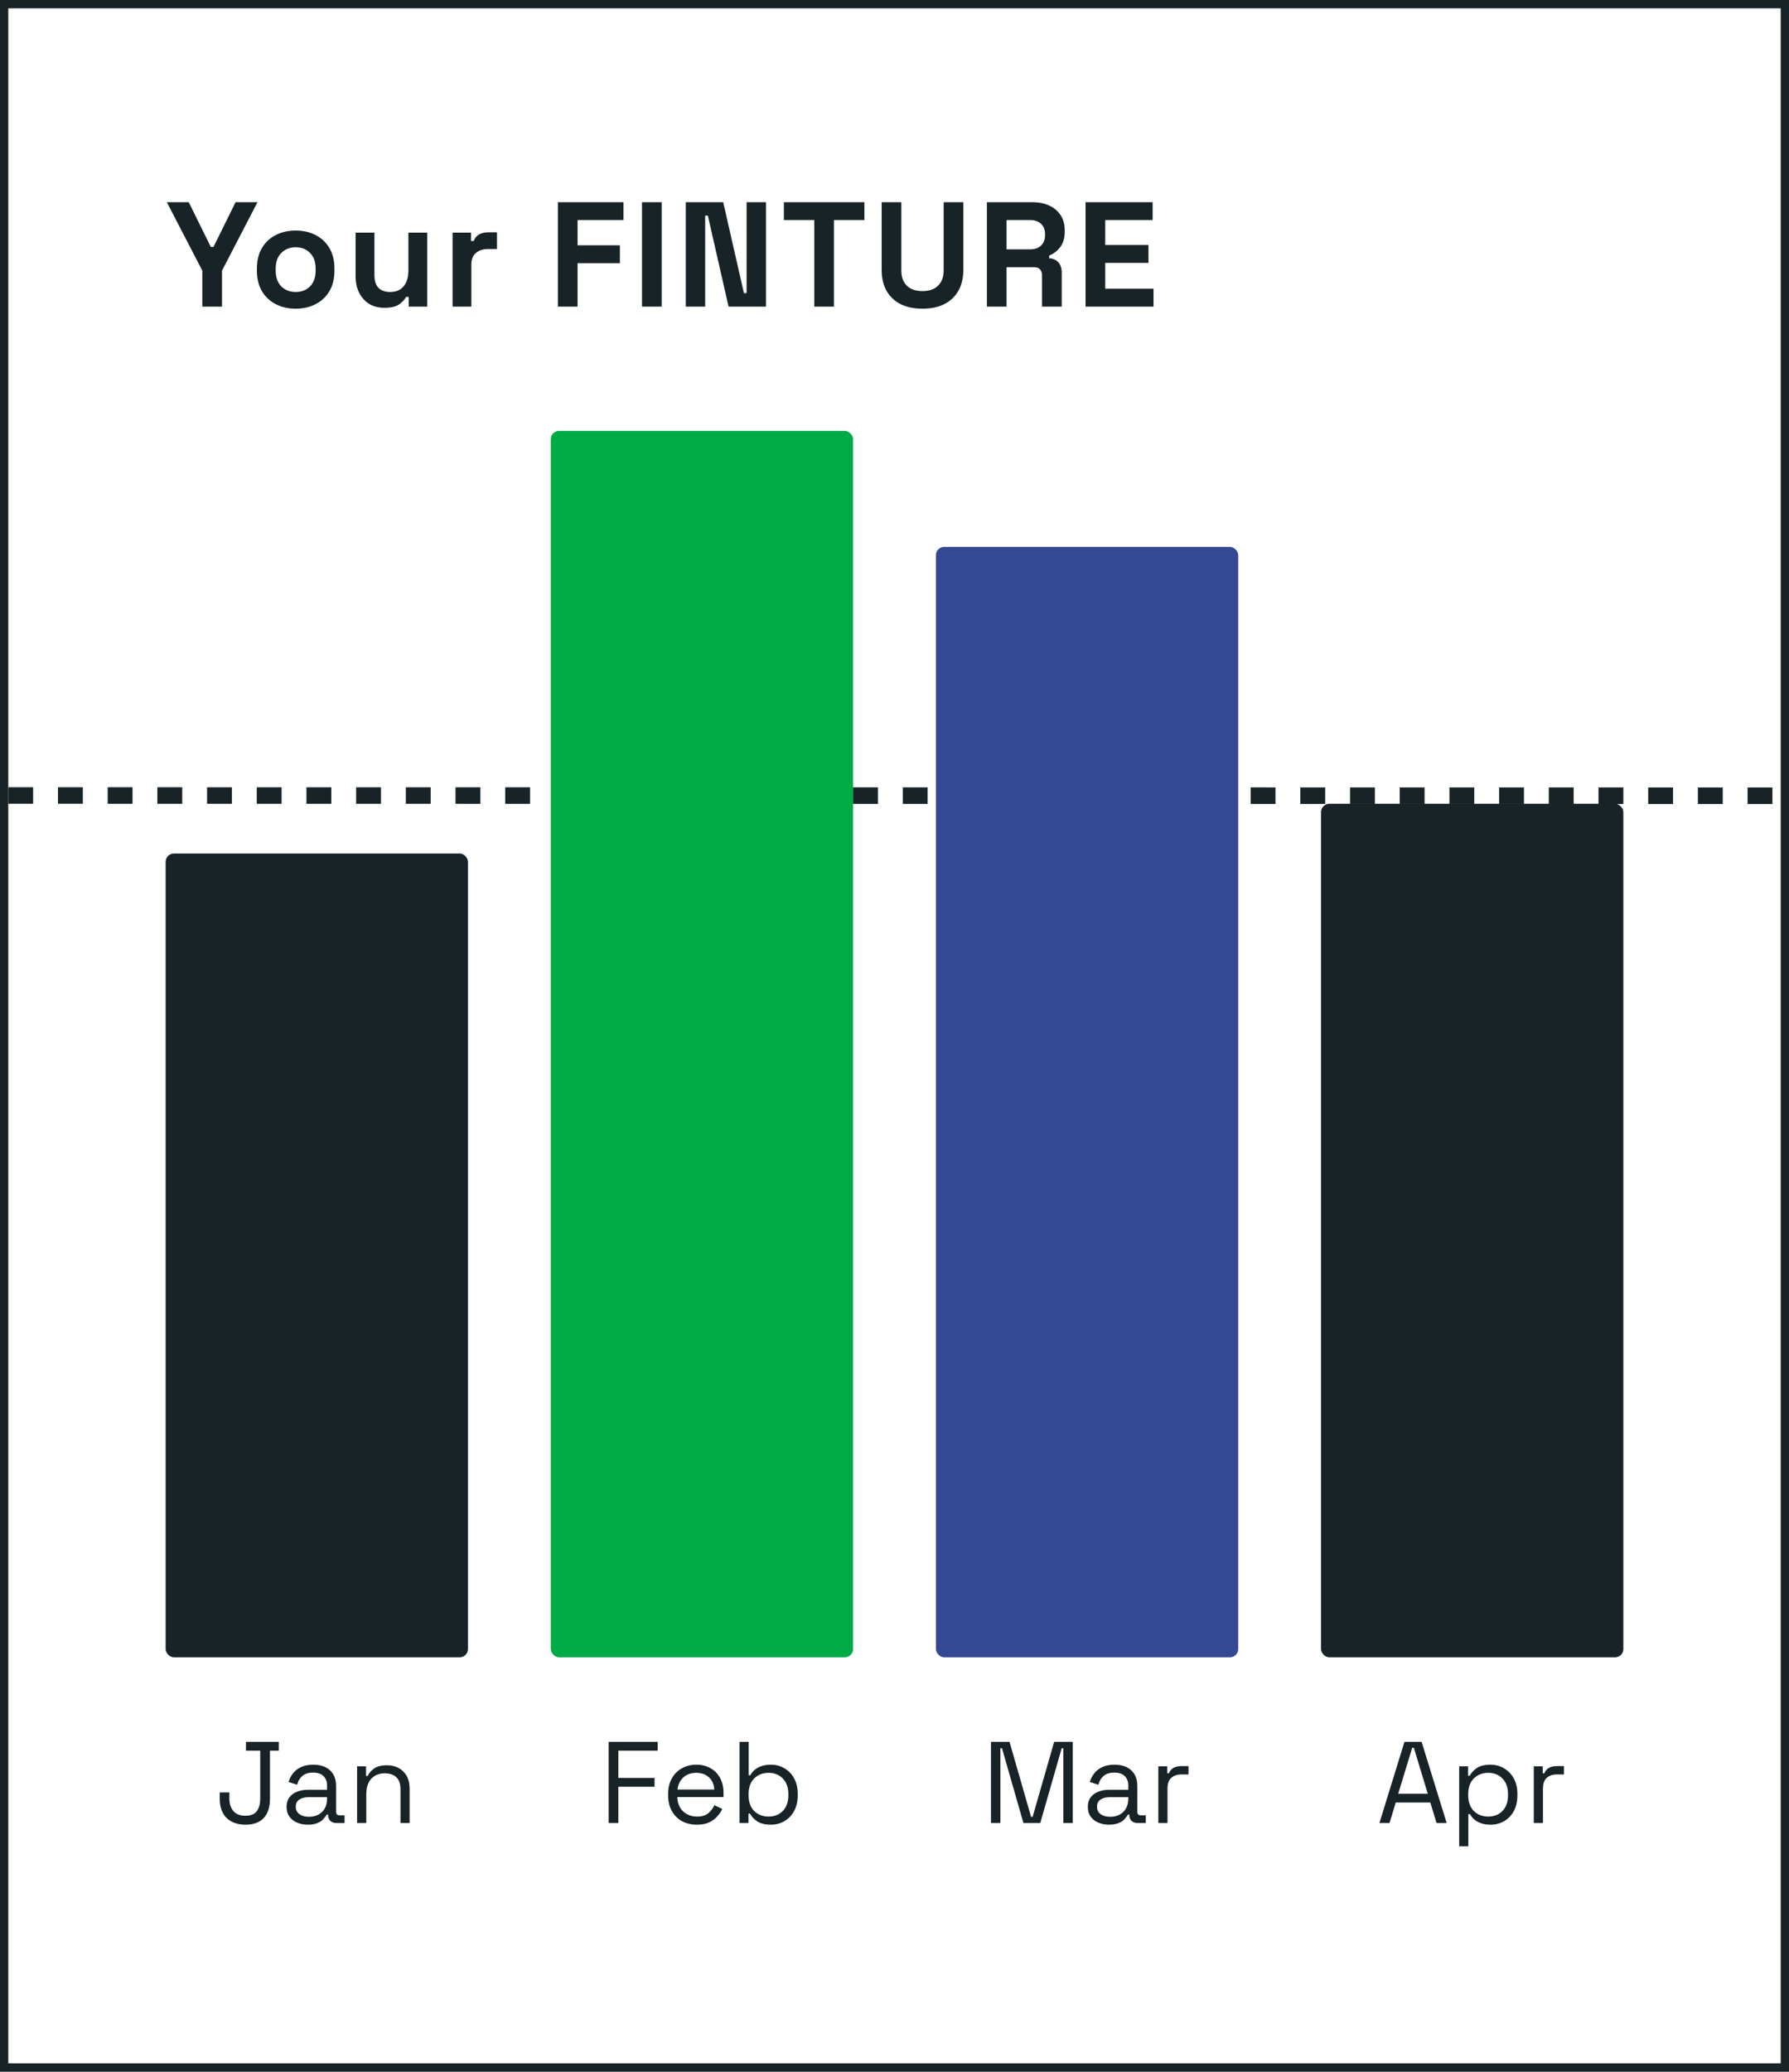 <svg width="216" height="250" viewBox="0 0 216 250" fill="none" xmlns="http://www.w3.org/2000/svg">
<rect x="0" y="0" width="216" height="250" fill="#808080" stroke="none"/>
<rect x="0.5" y="0.5" width="215" height="249" fill="white"/>
<rect x="0.5" y="0.5" width="215" height="249" stroke="#172327"/>
<path d="M24.428 37V32.662L20.144 24.4H22.79L25.454 29.8H25.778L28.442 24.4H31.088L26.804 32.662V37H24.428ZM35.698 37.252C34.81 37.252 34.012 37.072 33.304 36.712C32.596 36.352 32.038 35.83 31.63 35.146C31.222 34.462 31.018 33.64 31.018 32.68V32.392C31.018 31.432 31.222 30.61 31.63 29.926C32.038 29.242 32.596 28.72 33.304 28.36C34.012 28 34.81 27.82 35.698 27.82C36.586 27.82 37.384 28 38.092 28.36C38.8 28.72 39.358 29.242 39.766 29.926C40.174 30.61 40.378 31.432 40.378 32.392V32.68C40.378 33.64 40.174 34.462 39.766 35.146C39.358 35.83 38.8 36.352 38.092 36.712C37.384 37.072 36.586 37.252 35.698 37.252ZM35.698 35.236C36.394 35.236 36.97 35.014 37.426 34.57C37.882 34.114 38.11 33.466 38.11 32.626V32.446C38.11 31.606 37.882 30.964 37.426 30.52C36.982 30.064 36.406 29.836 35.698 29.836C35.002 29.836 34.426 30.064 33.97 30.52C33.514 30.964 33.286 31.606 33.286 32.446V32.626C33.286 33.466 33.514 34.114 33.97 34.57C34.426 35.014 35.002 35.236 35.698 35.236ZM46.414 37.144C45.718 37.144 45.106 36.988 44.578 36.676C44.062 36.352 43.66 35.908 43.372 35.344C43.084 34.78 42.94 34.132 42.94 33.4V28.072H45.208V33.22C45.208 33.892 45.37 34.396 45.694 34.732C46.03 35.068 46.504 35.236 47.116 35.236C47.812 35.236 48.352 35.008 48.736 34.552C49.12 34.084 49.312 33.436 49.312 32.608V28.072H51.58V37H49.348V35.83H49.024C48.88 36.13 48.61 36.424 48.214 36.712C47.818 37 47.218 37.144 46.414 37.144ZM54.644 37V28.072H56.876V29.08H57.2C57.332 28.72 57.548 28.456 57.848 28.288C58.16 28.12 58.52 28.036 58.928 28.036H60.008V30.052H58.892C58.316 30.052 57.842 30.208 57.47 30.52C57.098 30.82 56.912 31.288 56.912 31.924V37H54.644ZM67.359 37V24.4H75.279V26.56H69.735V29.602H74.847V31.762H69.735V37H67.359ZM77.514 37V24.4H79.89V37H77.514ZM82.8 37V24.4H87.318L89.82 35.38H90.144V24.4H92.484V37H87.966L85.464 26.02H85.14V37H82.8ZM98.315 37V26.56H94.643V24.4H104.363V26.56H100.691V37H98.315ZM111.381 37.252C110.349 37.252 109.461 37.066 108.717 36.694C107.985 36.31 107.421 35.77 107.025 35.074C106.641 34.366 106.449 33.532 106.449 32.572V24.4H108.825V32.644C108.825 33.412 109.041 34.018 109.473 34.462C109.917 34.906 110.553 35.128 111.381 35.128C112.209 35.128 112.839 34.906 113.271 34.462C113.715 34.018 113.937 33.412 113.937 32.644V24.4H116.313V32.572C116.313 33.532 116.115 34.366 115.719 35.074C115.335 35.77 114.771 36.31 114.027 36.694C113.295 37.066 112.413 37.252 111.381 37.252ZM119.154 37V24.4H124.626C125.418 24.4 126.108 24.538 126.696 24.814C127.284 25.09 127.74 25.48 128.064 25.984C128.388 26.488 128.55 27.082 128.55 27.766V27.982C128.55 28.738 128.37 29.35 128.01 29.818C127.65 30.286 127.206 30.628 126.678 30.844V31.168C127.158 31.192 127.53 31.36 127.794 31.672C128.058 31.972 128.19 32.374 128.19 32.878V37H125.814V33.22C125.814 32.932 125.736 32.698 125.58 32.518C125.436 32.338 125.19 32.248 124.842 32.248H121.53V37H119.154ZM121.53 30.088H124.374C124.938 30.088 125.376 29.938 125.688 29.638C126.012 29.326 126.174 28.918 126.174 28.414V28.234C126.174 27.73 126.018 27.328 125.706 27.028C125.394 26.716 124.95 26.56 124.374 26.56H121.53V30.088ZM131.067 37V24.4H139.167V26.56H133.443V29.566H138.663V31.726H133.443V34.84H139.275V37H131.067Z" fill="#172327"/>
<path d="M1 96L214 96.028" stroke="#172327" stroke-width="2" stroke-dasharray="3 3"/>
<rect x="20" y="103" width="36.5" height="97" rx="1" fill="#172327"/>
<path d="M29.641 220.196C28.68 220.196 27.919 219.925 27.359 219.384C26.808 218.843 26.533 218.068 26.533 217.06V216.304H27.695V217.06C27.695 217.667 27.854 218.161 28.171 218.544C28.498 218.927 28.983 219.118 29.627 219.118C30.28 219.118 30.742 218.931 31.013 218.558C31.284 218.175 31.419 217.676 31.419 217.06V211.264H29.697V210.2H33.659V211.264H32.595V217.06C32.595 218.077 32.343 218.857 31.839 219.398C31.335 219.93 30.602 220.196 29.641 220.196ZM37.164 220.196C36.688 220.196 36.254 220.112 35.862 219.944C35.47 219.776 35.162 219.533 34.938 219.216C34.714 218.899 34.602 218.511 34.602 218.054C34.602 217.587 34.714 217.205 34.938 216.906C35.162 216.598 35.47 216.369 35.862 216.22C36.254 216.061 36.693 215.982 37.178 215.982H39.488V215.478C39.488 214.993 39.344 214.61 39.054 214.33C38.774 214.05 38.354 213.91 37.794 213.91C37.244 213.91 36.814 214.045 36.506 214.316C36.198 214.577 35.988 214.932 35.876 215.38L34.84 215.044C34.952 214.661 35.13 214.316 35.372 214.008C35.615 213.691 35.937 213.439 36.338 213.252C36.749 213.056 37.239 212.958 37.808 212.958C38.686 212.958 39.367 213.187 39.852 213.644C40.338 214.092 40.58 214.727 40.58 215.548V218.642C40.58 218.922 40.711 219.062 40.972 219.062H41.602V220H40.636C40.328 220 40.081 219.916 39.894 219.748C39.708 219.571 39.614 219.337 39.614 219.048V218.978H39.446C39.344 219.155 39.204 219.342 39.026 219.538C38.858 219.725 38.625 219.879 38.326 220C38.028 220.131 37.64 220.196 37.164 220.196ZM37.29 219.244C37.944 219.244 38.471 219.053 38.872 218.67C39.283 218.278 39.488 217.732 39.488 217.032V216.878H37.22C36.782 216.878 36.418 216.976 36.128 217.172C35.848 217.359 35.708 217.643 35.708 218.026C35.708 218.409 35.853 218.707 36.142 218.922C36.441 219.137 36.824 219.244 37.29 219.244ZM43.117 220V213.154H44.195V214.316H44.391C44.54 213.989 44.792 213.695 45.147 213.434C45.511 213.163 46.043 213.028 46.743 213.028C47.256 213.028 47.714 213.135 48.115 213.35C48.526 213.565 48.852 213.882 49.095 214.302C49.338 214.722 49.459 215.24 49.459 215.856V220H48.353V215.94C48.353 215.259 48.18 214.764 47.835 214.456C47.499 214.148 47.042 213.994 46.463 213.994C45.8 213.994 45.259 214.209 44.839 214.638C44.428 215.067 44.223 215.707 44.223 216.556V220H43.117Z" fill="#172327"/>
<rect x="66.5" y="52" width="36.5" height="148" rx="1" fill="#00AA45"/>
<path d="M73.483 220V210.2H79.405V211.264H74.659V214.554H79.027V215.618H74.659V220H73.483ZM84.14 220.196C83.449 220.196 82.843 220.051 82.32 219.762C81.797 219.463 81.391 219.048 81.102 218.516C80.812 217.984 80.668 217.368 80.668 216.668V216.5C80.668 215.791 80.812 215.17 81.102 214.638C81.391 214.106 81.793 213.695 82.306 213.406C82.819 213.107 83.407 212.958 84.07 212.958C84.714 212.958 85.283 213.098 85.778 213.378C86.272 213.649 86.66 214.041 86.94 214.554C87.22 215.067 87.36 215.669 87.36 216.36V216.864H81.774C81.802 217.601 82.04 218.18 82.488 218.6C82.936 219.011 83.496 219.216 84.168 219.216C84.756 219.216 85.209 219.081 85.526 218.81C85.843 218.539 86.086 218.217 86.254 217.844L87.206 218.306C87.066 218.595 86.87 218.885 86.618 219.174C86.375 219.463 86.053 219.706 85.652 219.902C85.26 220.098 84.756 220.196 84.14 220.196ZM81.788 215.954H86.24C86.203 215.319 85.983 214.825 85.582 214.47C85.19 214.115 84.686 213.938 84.07 213.938C83.445 213.938 82.931 214.115 82.53 214.47C82.129 214.825 81.881 215.319 81.788 215.954ZM93.083 220.196C92.374 220.196 91.818 220.061 91.417 219.79C91.025 219.519 90.74 219.211 90.563 218.866H90.367V220H89.289V210.2H90.395V214.232H90.591C90.703 214.017 90.862 213.817 91.067 213.63C91.272 213.434 91.538 213.275 91.865 213.154C92.201 213.023 92.607 212.958 93.083 212.958C93.68 212.958 94.222 213.103 94.707 213.392C95.202 213.672 95.594 214.078 95.883 214.61C96.172 215.133 96.317 215.758 96.317 216.486V216.668C96.317 217.396 96.168 218.026 95.869 218.558C95.58 219.09 95.188 219.496 94.693 219.776C94.208 220.056 93.671 220.196 93.083 220.196ZM92.789 219.216C93.498 219.216 94.072 218.992 94.511 218.544C94.959 218.087 95.183 217.452 95.183 216.64V216.514C95.183 215.702 94.959 215.072 94.511 214.624C94.072 214.167 93.498 213.938 92.789 213.938C92.089 213.938 91.51 214.167 91.053 214.624C90.605 215.072 90.381 215.702 90.381 216.514V216.64C90.381 217.452 90.605 218.087 91.053 218.544C91.51 218.992 92.089 219.216 92.789 219.216Z" fill="#172327"/>
<rect x="113" y="66" width="36.5" height="134" rx="1" fill="#344894"/>
<path d="M119.648 220V210.2H121.888L124.492 219.258H124.674L127.278 210.2H129.518V220H128.384V210.97H128.188L125.598 220H123.568L120.978 210.97H120.782V220H119.648ZM133.904 220.196C133.428 220.196 132.994 220.112 132.602 219.944C132.21 219.776 131.902 219.533 131.678 219.216C131.454 218.899 131.342 218.511 131.342 218.054C131.342 217.587 131.454 217.205 131.678 216.906C131.902 216.598 132.21 216.369 132.602 216.22C132.994 216.061 133.432 215.982 133.918 215.982H136.228V215.478C136.228 214.993 136.083 214.61 135.794 214.33C135.514 214.05 135.094 213.91 134.534 213.91C133.983 213.91 133.554 214.045 133.246 214.316C132.938 214.577 132.728 214.932 132.616 215.38L131.58 215.044C131.692 214.661 131.869 214.316 132.112 214.008C132.354 213.691 132.676 213.439 133.078 213.252C133.488 213.056 133.978 212.958 134.548 212.958C135.425 212.958 136.106 213.187 136.592 213.644C137.077 214.092 137.32 214.727 137.32 215.548V218.642C137.32 218.922 137.45 219.062 137.712 219.062H138.342V220H137.376C137.068 220 136.82 219.916 136.634 219.748C136.447 219.571 136.354 219.337 136.354 219.048V218.978H136.186C136.083 219.155 135.943 219.342 135.766 219.538C135.598 219.725 135.364 219.879 135.066 220C134.767 220.131 134.38 220.196 133.904 220.196ZM134.03 219.244C134.683 219.244 135.21 219.053 135.612 218.67C136.022 218.278 136.228 217.732 136.228 217.032V216.878H133.96C133.521 216.878 133.157 216.976 132.868 217.172C132.588 217.359 132.448 217.643 132.448 218.026C132.448 218.409 132.592 218.707 132.882 218.922C133.18 219.137 133.563 219.244 134.03 219.244ZM139.856 220V213.154H140.934V213.994H141.13C141.252 213.695 141.438 213.476 141.69 213.336C141.942 213.196 142.274 213.126 142.684 213.126H143.496V214.134H142.614C142.12 214.134 141.718 214.274 141.41 214.554C141.112 214.825 140.962 215.249 140.962 215.828V220H139.856Z" fill="#172327"/>
<rect x="159.5" y="97" width="36.5" height="103" rx="1" fill="#172327"/>
<path d="M166.547 220L169.571 210.2H171.643L174.667 220H173.449L172.693 217.522H168.521L167.765 220H166.547ZM168.815 216.458H172.385L170.705 210.914H170.509L168.815 216.458ZM176.178 222.8V213.154H177.256V214.288H177.452C177.629 213.943 177.914 213.635 178.306 213.364C178.707 213.093 179.262 212.958 179.972 212.958C180.56 212.958 181.096 213.103 181.582 213.392C182.076 213.672 182.468 214.073 182.758 214.596C183.056 215.119 183.206 215.749 183.206 216.486V216.668C183.206 217.396 183.061 218.026 182.772 218.558C182.482 219.09 182.09 219.496 181.596 219.776C181.11 220.056 180.569 220.196 179.972 220.196C179.496 220.196 179.09 220.131 178.754 220C178.427 219.879 178.161 219.72 177.956 219.524C177.75 219.328 177.592 219.127 177.48 218.922H177.284V222.8H176.178ZM179.678 219.216C180.387 219.216 180.961 218.992 181.4 218.544C181.848 218.087 182.072 217.452 182.072 216.64V216.514C182.072 215.702 181.848 215.072 181.4 214.624C180.961 214.167 180.387 213.938 179.678 213.938C178.978 213.938 178.399 214.167 177.942 214.624C177.494 215.072 177.27 215.702 177.27 216.514V216.64C177.27 217.452 177.494 218.087 177.942 218.544C178.399 218.992 178.978 219.216 179.678 219.216ZM185.187 220V213.154H186.265V213.994H186.461C186.583 213.695 186.769 213.476 187.021 213.336C187.273 213.196 187.605 213.126 188.015 213.126H188.827V214.134H187.945C187.451 214.134 187.049 214.274 186.741 214.554C186.443 214.825 186.293 215.249 186.293 215.828V220H185.187Z" fill="#172327"/>
</svg>
